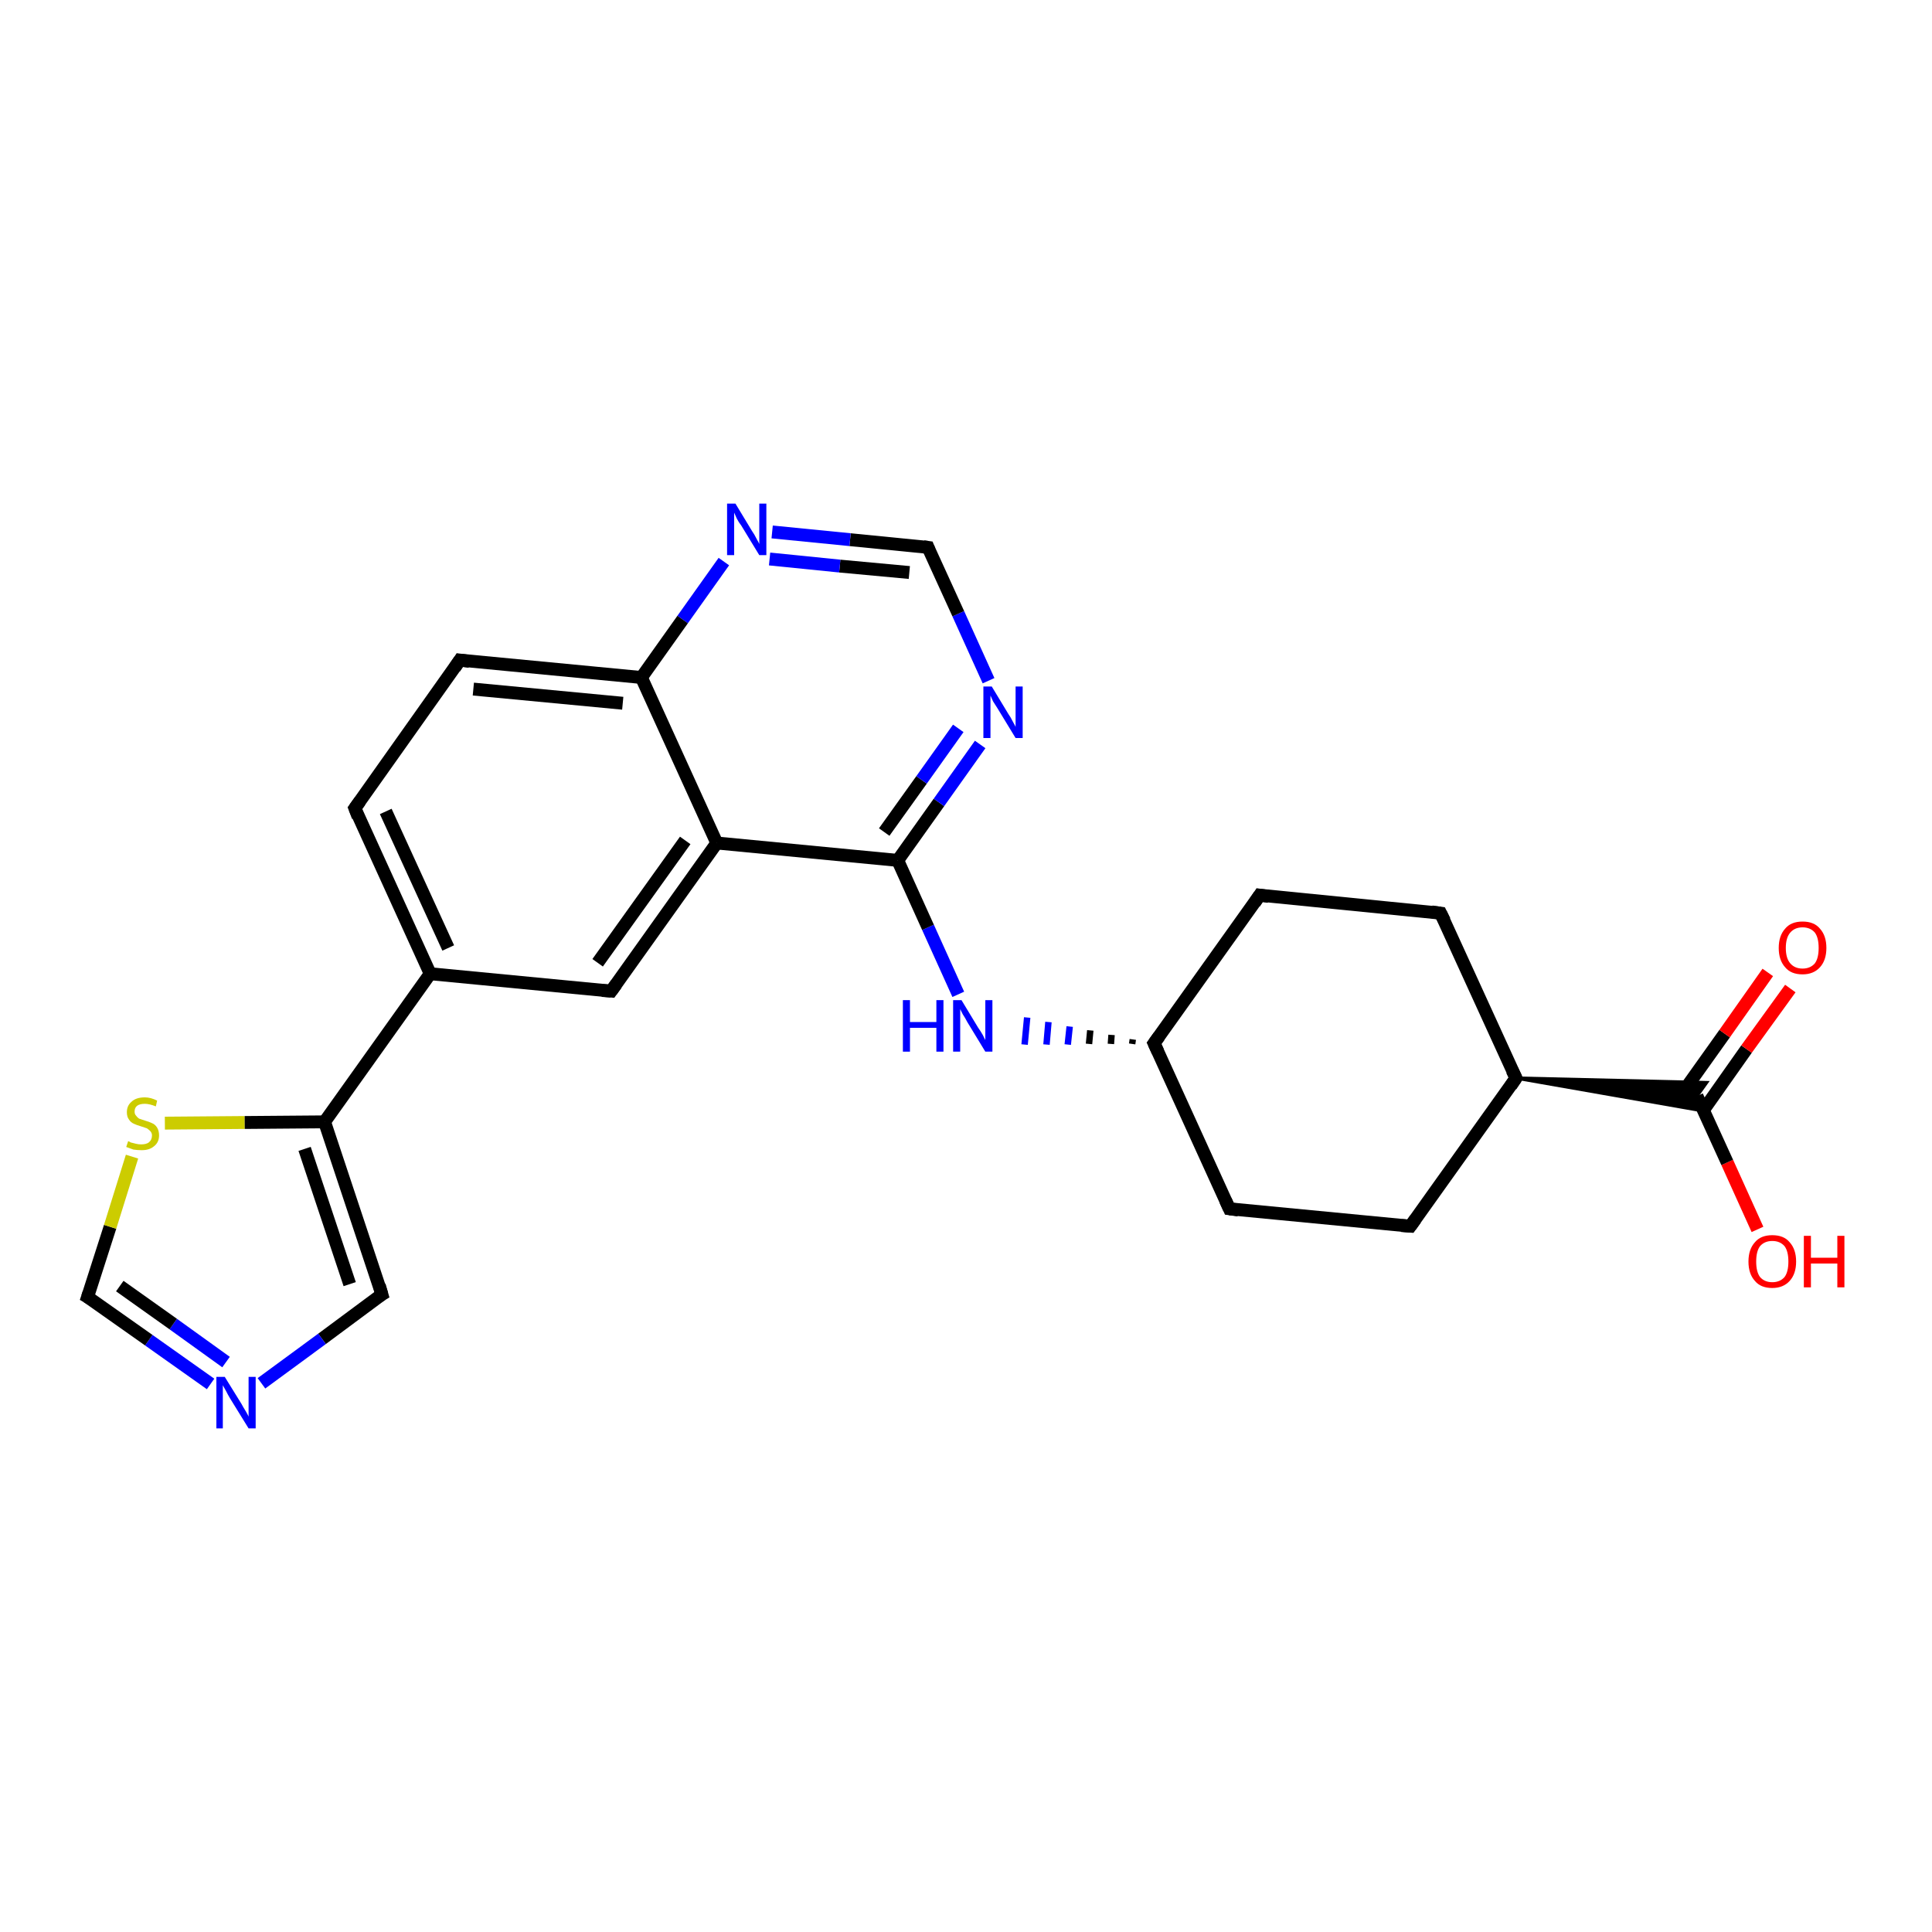 <?xml version='1.0' encoding='iso-8859-1'?>
<svg version='1.1' baseProfile='full'
              xmlns='http://www.w3.org/2000/svg'
                      xmlns:rdkit='http://www.rdkit.org/xml'
                      xmlns:xlink='http://www.w3.org/1999/xlink'
                  xml:space='preserve'
width='300px' height='300px' viewBox='0 0 300 300'>
<!-- END OF HEADER -->
<rect style='opacity:1.0;fill:#FFFFFF;stroke:none' width='300.0' height='300.0' x='0.0' y='0.0'> </rect>
<path class='bond-0 atom-0 atom-1' d='M 272.9,190.9 L 268.2,180.5' style='fill:none;fill-rule:evenodd;stroke:#FF0000;stroke-width:2.0px;stroke-linecap:butt;stroke-linejoin:miter;stroke-opacity:1' />
<path class='bond-0 atom-0 atom-1' d='M 268.2,180.5 L 263.5,170.2' style='fill:none;fill-rule:evenodd;stroke:#000000;stroke-width:2.0px;stroke-linecap:butt;stroke-linejoin:miter;stroke-opacity:1' />
<path class='bond-1 atom-1 atom-2' d='M 264.5,172.4 L 271.2,162.9' style='fill:none;fill-rule:evenodd;stroke:#000000;stroke-width:2.0px;stroke-linecap:butt;stroke-linejoin:miter;stroke-opacity:1' />
<path class='bond-1 atom-1 atom-2' d='M 271.2,162.9 L 278.0,153.5' style='fill:none;fill-rule:evenodd;stroke:#FF0000;stroke-width:2.0px;stroke-linecap:butt;stroke-linejoin:miter;stroke-opacity:1' />
<path class='bond-1 atom-1 atom-2' d='M 261.1,169.9 L 267.8,160.5' style='fill:none;fill-rule:evenodd;stroke:#000000;stroke-width:2.0px;stroke-linecap:butt;stroke-linejoin:miter;stroke-opacity:1' />
<path class='bond-1 atom-1 atom-2' d='M 267.8,160.5 L 274.5,151.0' style='fill:none;fill-rule:evenodd;stroke:#FF0000;stroke-width:2.0px;stroke-linecap:butt;stroke-linejoin:miter;stroke-opacity:1' />
<path class='bond-2 atom-3 atom-1' d='M 235.4,167.4 L 265.0,168.1 L 263.5,170.2 Z' style='fill:#000000;fill-rule:evenodd;fill-opacity:1;stroke:#000000;stroke-width:0.5px;stroke-linecap:butt;stroke-linejoin:miter;stroke-opacity:1;' />
<path class='bond-2 atom-3 atom-1' d='M 235.4,167.4 L 263.5,170.2 L 264.5,172.5 Z' style='fill:#000000;fill-rule:evenodd;fill-opacity:1;stroke:#000000;stroke-width:0.5px;stroke-linecap:butt;stroke-linejoin:miter;stroke-opacity:1;' />
<path class='bond-3 atom-3 atom-4' d='M 235.4,167.4 L 219.0,190.4' style='fill:none;fill-rule:evenodd;stroke:#000000;stroke-width:2.0px;stroke-linecap:butt;stroke-linejoin:miter;stroke-opacity:1' />
<path class='bond-4 atom-4 atom-5' d='M 219.0,190.4 L 190.9,187.7' style='fill:none;fill-rule:evenodd;stroke:#000000;stroke-width:2.0px;stroke-linecap:butt;stroke-linejoin:miter;stroke-opacity:1' />
<path class='bond-5 atom-5 atom-6' d='M 190.9,187.7 L 179.2,162.0' style='fill:none;fill-rule:evenodd;stroke:#000000;stroke-width:2.0px;stroke-linecap:butt;stroke-linejoin:miter;stroke-opacity:1' />
<path class='bond-6 atom-6 atom-7' d='M 179.2,162.0 L 195.6,139.0' style='fill:none;fill-rule:evenodd;stroke:#000000;stroke-width:2.0px;stroke-linecap:butt;stroke-linejoin:miter;stroke-opacity:1' />
<path class='bond-7 atom-7 atom-8' d='M 195.6,139.0 L 223.7,141.8' style='fill:none;fill-rule:evenodd;stroke:#000000;stroke-width:2.0px;stroke-linecap:butt;stroke-linejoin:miter;stroke-opacity:1' />
<path class='bond-8 atom-6 atom-9' d='M 175.9,161.4 L 175.8,162.1' style='fill:none;fill-rule:evenodd;stroke:#000000;stroke-width:1.0px;stroke-linecap:butt;stroke-linejoin:miter;stroke-opacity:1' />
<path class='bond-8 atom-6 atom-9' d='M 172.6,160.7 L 172.5,162.1' style='fill:none;fill-rule:evenodd;stroke:#000000;stroke-width:1.0px;stroke-linecap:butt;stroke-linejoin:miter;stroke-opacity:1' />
<path class='bond-8 atom-6 atom-9' d='M 169.3,160.0 L 169.1,162.1' style='fill:none;fill-rule:evenodd;stroke:#000000;stroke-width:1.0px;stroke-linecap:butt;stroke-linejoin:miter;stroke-opacity:1' />
<path class='bond-8 atom-6 atom-9' d='M 166.1,159.4 L 165.8,162.2' style='fill:none;fill-rule:evenodd;stroke:#0000FF;stroke-width:1.0px;stroke-linecap:butt;stroke-linejoin:miter;stroke-opacity:1' />
<path class='bond-8 atom-6 atom-9' d='M 162.8,158.7 L 162.5,162.2' style='fill:none;fill-rule:evenodd;stroke:#0000FF;stroke-width:1.0px;stroke-linecap:butt;stroke-linejoin:miter;stroke-opacity:1' />
<path class='bond-8 atom-6 atom-9' d='M 159.5,158.0 L 159.1,162.2' style='fill:none;fill-rule:evenodd;stroke:#0000FF;stroke-width:1.0px;stroke-linecap:butt;stroke-linejoin:miter;stroke-opacity:1' />
<path class='bond-9 atom-9 atom-10' d='M 148.8,154.4 L 144.1,144.0' style='fill:none;fill-rule:evenodd;stroke:#0000FF;stroke-width:2.0px;stroke-linecap:butt;stroke-linejoin:miter;stroke-opacity:1' />
<path class='bond-9 atom-9 atom-10' d='M 144.1,144.0 L 139.4,133.6' style='fill:none;fill-rule:evenodd;stroke:#000000;stroke-width:2.0px;stroke-linecap:butt;stroke-linejoin:miter;stroke-opacity:1' />
<path class='bond-10 atom-10 atom-11' d='M 139.4,133.6 L 145.8,124.6' style='fill:none;fill-rule:evenodd;stroke:#000000;stroke-width:2.0px;stroke-linecap:butt;stroke-linejoin:miter;stroke-opacity:1' />
<path class='bond-10 atom-10 atom-11' d='M 145.8,124.6 L 152.2,115.6' style='fill:none;fill-rule:evenodd;stroke:#0000FF;stroke-width:2.0px;stroke-linecap:butt;stroke-linejoin:miter;stroke-opacity:1' />
<path class='bond-10 atom-10 atom-11' d='M 137.3,129.2 L 143.1,121.1' style='fill:none;fill-rule:evenodd;stroke:#000000;stroke-width:2.0px;stroke-linecap:butt;stroke-linejoin:miter;stroke-opacity:1' />
<path class='bond-10 atom-10 atom-11' d='M 143.1,121.1 L 148.8,113.1' style='fill:none;fill-rule:evenodd;stroke:#0000FF;stroke-width:2.0px;stroke-linecap:butt;stroke-linejoin:miter;stroke-opacity:1' />
<path class='bond-11 atom-11 atom-12' d='M 153.5,105.7 L 148.8,95.3' style='fill:none;fill-rule:evenodd;stroke:#0000FF;stroke-width:2.0px;stroke-linecap:butt;stroke-linejoin:miter;stroke-opacity:1' />
<path class='bond-11 atom-11 atom-12' d='M 148.8,95.3 L 144.1,85.0' style='fill:none;fill-rule:evenodd;stroke:#000000;stroke-width:2.0px;stroke-linecap:butt;stroke-linejoin:miter;stroke-opacity:1' />
<path class='bond-12 atom-12 atom-13' d='M 144.1,85.0 L 132.0,83.8' style='fill:none;fill-rule:evenodd;stroke:#000000;stroke-width:2.0px;stroke-linecap:butt;stroke-linejoin:miter;stroke-opacity:1' />
<path class='bond-12 atom-12 atom-13' d='M 132.0,83.8 L 119.9,82.6' style='fill:none;fill-rule:evenodd;stroke:#0000FF;stroke-width:2.0px;stroke-linecap:butt;stroke-linejoin:miter;stroke-opacity:1' />
<path class='bond-12 atom-12 atom-13' d='M 141.2,88.9 L 130.4,87.9' style='fill:none;fill-rule:evenodd;stroke:#000000;stroke-width:2.0px;stroke-linecap:butt;stroke-linejoin:miter;stroke-opacity:1' />
<path class='bond-12 atom-12 atom-13' d='M 130.4,87.9 L 119.5,86.8' style='fill:none;fill-rule:evenodd;stroke:#0000FF;stroke-width:2.0px;stroke-linecap:butt;stroke-linejoin:miter;stroke-opacity:1' />
<path class='bond-13 atom-13 atom-14' d='M 112.4,87.2 L 106.0,96.2' style='fill:none;fill-rule:evenodd;stroke:#0000FF;stroke-width:2.0px;stroke-linecap:butt;stroke-linejoin:miter;stroke-opacity:1' />
<path class='bond-13 atom-13 atom-14' d='M 106.0,96.2 L 99.6,105.2' style='fill:none;fill-rule:evenodd;stroke:#000000;stroke-width:2.0px;stroke-linecap:butt;stroke-linejoin:miter;stroke-opacity:1' />
<path class='bond-14 atom-14 atom-15' d='M 99.6,105.2 L 71.4,102.5' style='fill:none;fill-rule:evenodd;stroke:#000000;stroke-width:2.0px;stroke-linecap:butt;stroke-linejoin:miter;stroke-opacity:1' />
<path class='bond-14 atom-14 atom-15' d='M 96.7,109.2 L 73.5,107.0' style='fill:none;fill-rule:evenodd;stroke:#000000;stroke-width:2.0px;stroke-linecap:butt;stroke-linejoin:miter;stroke-opacity:1' />
<path class='bond-15 atom-15 atom-16' d='M 71.4,102.5 L 55.1,125.5' style='fill:none;fill-rule:evenodd;stroke:#000000;stroke-width:2.0px;stroke-linecap:butt;stroke-linejoin:miter;stroke-opacity:1' />
<path class='bond-16 atom-16 atom-17' d='M 55.1,125.5 L 66.8,151.2' style='fill:none;fill-rule:evenodd;stroke:#000000;stroke-width:2.0px;stroke-linecap:butt;stroke-linejoin:miter;stroke-opacity:1' />
<path class='bond-16 atom-16 atom-17' d='M 59.9,126.0 L 69.6,147.2' style='fill:none;fill-rule:evenodd;stroke:#000000;stroke-width:2.0px;stroke-linecap:butt;stroke-linejoin:miter;stroke-opacity:1' />
<path class='bond-17 atom-17 atom-18' d='M 66.8,151.2 L 94.9,153.9' style='fill:none;fill-rule:evenodd;stroke:#000000;stroke-width:2.0px;stroke-linecap:butt;stroke-linejoin:miter;stroke-opacity:1' />
<path class='bond-18 atom-18 atom-19' d='M 94.9,153.9 L 111.3,130.9' style='fill:none;fill-rule:evenodd;stroke:#000000;stroke-width:2.0px;stroke-linecap:butt;stroke-linejoin:miter;stroke-opacity:1' />
<path class='bond-18 atom-18 atom-19' d='M 92.8,149.5 L 106.4,130.5' style='fill:none;fill-rule:evenodd;stroke:#000000;stroke-width:2.0px;stroke-linecap:butt;stroke-linejoin:miter;stroke-opacity:1' />
<path class='bond-19 atom-17 atom-20' d='M 66.8,151.2 L 50.4,174.2' style='fill:none;fill-rule:evenodd;stroke:#000000;stroke-width:2.0px;stroke-linecap:butt;stroke-linejoin:miter;stroke-opacity:1' />
<path class='bond-20 atom-20 atom-21' d='M 50.4,174.2 L 59.3,201.0' style='fill:none;fill-rule:evenodd;stroke:#000000;stroke-width:2.0px;stroke-linecap:butt;stroke-linejoin:miter;stroke-opacity:1' />
<path class='bond-20 atom-20 atom-21' d='M 47.3,178.4 L 54.3,199.4' style='fill:none;fill-rule:evenodd;stroke:#000000;stroke-width:2.0px;stroke-linecap:butt;stroke-linejoin:miter;stroke-opacity:1' />
<path class='bond-21 atom-21 atom-22' d='M 59.3,201.0 L 50.0,207.9' style='fill:none;fill-rule:evenodd;stroke:#000000;stroke-width:2.0px;stroke-linecap:butt;stroke-linejoin:miter;stroke-opacity:1' />
<path class='bond-21 atom-21 atom-22' d='M 50.0,207.9 L 40.6,214.8' style='fill:none;fill-rule:evenodd;stroke:#0000FF;stroke-width:2.0px;stroke-linecap:butt;stroke-linejoin:miter;stroke-opacity:1' />
<path class='bond-22 atom-22 atom-23' d='M 32.7,214.9 L 23.1,208.1' style='fill:none;fill-rule:evenodd;stroke:#0000FF;stroke-width:2.0px;stroke-linecap:butt;stroke-linejoin:miter;stroke-opacity:1' />
<path class='bond-22 atom-22 atom-23' d='M 23.1,208.1 L 13.6,201.4' style='fill:none;fill-rule:evenodd;stroke:#000000;stroke-width:2.0px;stroke-linecap:butt;stroke-linejoin:miter;stroke-opacity:1' />
<path class='bond-22 atom-22 atom-23' d='M 35.1,211.5 L 26.9,205.6' style='fill:none;fill-rule:evenodd;stroke:#0000FF;stroke-width:2.0px;stroke-linecap:butt;stroke-linejoin:miter;stroke-opacity:1' />
<path class='bond-22 atom-22 atom-23' d='M 26.9,205.6 L 18.6,199.7' style='fill:none;fill-rule:evenodd;stroke:#000000;stroke-width:2.0px;stroke-linecap:butt;stroke-linejoin:miter;stroke-opacity:1' />
<path class='bond-23 atom-23 atom-24' d='M 13.6,201.4 L 17.1,190.5' style='fill:none;fill-rule:evenodd;stroke:#000000;stroke-width:2.0px;stroke-linecap:butt;stroke-linejoin:miter;stroke-opacity:1' />
<path class='bond-23 atom-23 atom-24' d='M 17.1,190.5 L 20.5,179.6' style='fill:none;fill-rule:evenodd;stroke:#CCCC00;stroke-width:2.0px;stroke-linecap:butt;stroke-linejoin:miter;stroke-opacity:1' />
<path class='bond-24 atom-8 atom-3' d='M 223.7,141.8 L 235.4,167.4' style='fill:none;fill-rule:evenodd;stroke:#000000;stroke-width:2.0px;stroke-linecap:butt;stroke-linejoin:miter;stroke-opacity:1' />
<path class='bond-25 atom-19 atom-10' d='M 111.3,130.9 L 139.4,133.6' style='fill:none;fill-rule:evenodd;stroke:#000000;stroke-width:2.0px;stroke-linecap:butt;stroke-linejoin:miter;stroke-opacity:1' />
<path class='bond-26 atom-24 atom-20' d='M 25.6,174.4 L 38.0,174.3' style='fill:none;fill-rule:evenodd;stroke:#CCCC00;stroke-width:2.0px;stroke-linecap:butt;stroke-linejoin:miter;stroke-opacity:1' />
<path class='bond-26 atom-24 atom-20' d='M 38.0,174.3 L 50.4,174.2' style='fill:none;fill-rule:evenodd;stroke:#000000;stroke-width:2.0px;stroke-linecap:butt;stroke-linejoin:miter;stroke-opacity:1' />
<path class='bond-27 atom-19 atom-14' d='M 111.3,130.9 L 99.6,105.2' style='fill:none;fill-rule:evenodd;stroke:#000000;stroke-width:2.0px;stroke-linecap:butt;stroke-linejoin:miter;stroke-opacity:1' />
<path d='M 234.6,168.6 L 235.4,167.4 L 234.8,166.2' style='fill:none;stroke:#000000;stroke-width:2.0px;stroke-linecap:butt;stroke-linejoin:miter;stroke-opacity:1;' />
<path d='M 219.8,189.3 L 219.0,190.4 L 217.6,190.3' style='fill:none;stroke:#000000;stroke-width:2.0px;stroke-linecap:butt;stroke-linejoin:miter;stroke-opacity:1;' />
<path d='M 192.3,187.9 L 190.9,187.7 L 190.3,186.4' style='fill:none;stroke:#000000;stroke-width:2.0px;stroke-linecap:butt;stroke-linejoin:miter;stroke-opacity:1;' />
<path d='M 179.8,163.3 L 179.2,162.0 L 180.0,160.9' style='fill:none;stroke:#000000;stroke-width:2.0px;stroke-linecap:butt;stroke-linejoin:miter;stroke-opacity:1;' />
<path d='M 194.8,140.2 L 195.6,139.0 L 197.0,139.2' style='fill:none;stroke:#000000;stroke-width:2.0px;stroke-linecap:butt;stroke-linejoin:miter;stroke-opacity:1;' />
<path d='M 222.3,141.6 L 223.7,141.8 L 224.3,143.0' style='fill:none;stroke:#000000;stroke-width:2.0px;stroke-linecap:butt;stroke-linejoin:miter;stroke-opacity:1;' />
<path d='M 144.3,85.5 L 144.1,85.0 L 143.4,84.9' style='fill:none;stroke:#000000;stroke-width:2.0px;stroke-linecap:butt;stroke-linejoin:miter;stroke-opacity:1;' />
<path d='M 72.9,102.7 L 71.4,102.5 L 70.6,103.7' style='fill:none;stroke:#000000;stroke-width:2.0px;stroke-linecap:butt;stroke-linejoin:miter;stroke-opacity:1;' />
<path d='M 55.9,124.4 L 55.1,125.5 L 55.6,126.8' style='fill:none;stroke:#000000;stroke-width:2.0px;stroke-linecap:butt;stroke-linejoin:miter;stroke-opacity:1;' />
<path d='M 93.5,153.8 L 94.9,153.9 L 95.7,152.8' style='fill:none;stroke:#000000;stroke-width:2.0px;stroke-linecap:butt;stroke-linejoin:miter;stroke-opacity:1;' />
<path d='M 58.9,199.6 L 59.3,201.0 L 58.8,201.3' style='fill:none;stroke:#000000;stroke-width:2.0px;stroke-linecap:butt;stroke-linejoin:miter;stroke-opacity:1;' />
<path d='M 14.1,201.7 L 13.6,201.4 L 13.8,200.8' style='fill:none;stroke:#000000;stroke-width:2.0px;stroke-linecap:butt;stroke-linejoin:miter;stroke-opacity:1;' />
<path class='atom-0' d='M 271.5 195.9
Q 271.5 194.0, 272.5 192.9
Q 273.4 191.8, 275.2 191.8
Q 277.0 191.8, 277.9 192.9
Q 278.9 194.0, 278.9 195.9
Q 278.9 197.8, 277.9 198.9
Q 276.9 200.0, 275.2 200.0
Q 273.4 200.0, 272.5 198.9
Q 271.5 197.8, 271.5 195.9
M 275.2 199.1
Q 276.4 199.1, 277.1 198.3
Q 277.7 197.5, 277.7 195.9
Q 277.7 194.3, 277.1 193.5
Q 276.4 192.7, 275.2 192.7
Q 274.0 192.7, 273.3 193.5
Q 272.7 194.3, 272.7 195.9
Q 272.7 197.5, 273.3 198.3
Q 274.0 199.1, 275.2 199.1
' fill='#FF0000'/>
<path class='atom-0' d='M 280.1 191.9
L 281.2 191.9
L 281.2 195.3
L 285.3 195.3
L 285.3 191.9
L 286.4 191.9
L 286.4 199.9
L 285.3 199.9
L 285.3 196.2
L 281.2 196.2
L 281.2 199.9
L 280.1 199.9
L 280.1 191.9
' fill='#FF0000'/>
<path class='atom-2' d='M 276.2 147.2
Q 276.2 145.3, 277.2 144.2
Q 278.1 143.1, 279.9 143.1
Q 281.7 143.1, 282.6 144.2
Q 283.6 145.3, 283.6 147.2
Q 283.6 149.1, 282.6 150.2
Q 281.6 151.3, 279.9 151.3
Q 278.1 151.3, 277.2 150.2
Q 276.2 149.1, 276.2 147.2
M 279.9 150.4
Q 281.1 150.4, 281.8 149.6
Q 282.4 148.8, 282.4 147.2
Q 282.4 145.6, 281.8 144.8
Q 281.1 144.0, 279.9 144.0
Q 278.7 144.0, 278.0 144.8
Q 277.3 145.6, 277.3 147.2
Q 277.3 148.8, 278.0 149.6
Q 278.7 150.4, 279.9 150.4
' fill='#FF0000'/>
<path class='atom-9' d='M 140.2 155.3
L 141.3 155.3
L 141.3 158.7
L 145.4 158.7
L 145.4 155.3
L 146.5 155.3
L 146.5 163.3
L 145.4 163.3
L 145.4 159.6
L 141.3 159.6
L 141.3 163.3
L 140.2 163.3
L 140.2 155.3
' fill='#0000FF'/>
<path class='atom-9' d='M 149.3 155.3
L 151.9 159.6
Q 152.2 160.0, 152.6 160.7
Q 153.0 161.5, 153.0 161.5
L 153.0 155.3
L 154.1 155.3
L 154.1 163.3
L 153.0 163.3
L 150.2 158.7
Q 149.9 158.1, 149.5 157.5
Q 149.2 156.9, 149.1 156.7
L 149.1 163.3
L 148.0 163.3
L 148.0 155.3
L 149.3 155.3
' fill='#0000FF'/>
<path class='atom-11' d='M 154.0 106.6
L 156.6 110.9
Q 156.9 111.3, 157.3 112.1
Q 157.7 112.8, 157.7 112.9
L 157.7 106.6
L 158.8 106.6
L 158.8 114.6
L 157.7 114.6
L 154.9 110.0
Q 154.6 109.5, 154.2 108.9
Q 153.9 108.2, 153.8 108.0
L 153.8 114.6
L 152.7 114.6
L 152.7 106.6
L 154.0 106.6
' fill='#0000FF'/>
<path class='atom-13' d='M 114.2 78.2
L 116.8 82.5
Q 117.1 82.9, 117.5 83.7
Q 117.9 84.4, 117.9 84.5
L 117.9 78.2
L 119.0 78.2
L 119.0 86.2
L 117.9 86.2
L 115.1 81.6
Q 114.7 81.1, 114.4 80.5
Q 114.1 79.8, 114.0 79.6
L 114.0 86.2
L 112.9 86.2
L 112.9 78.2
L 114.2 78.2
' fill='#0000FF'/>
<path class='atom-22' d='M 34.9 213.8
L 37.5 218.0
Q 37.7 218.4, 38.2 219.2
Q 38.6 219.9, 38.6 220.0
L 38.6 213.8
L 39.7 213.8
L 39.7 221.8
L 38.6 221.8
L 35.7 217.1
Q 35.4 216.6, 35.1 216.0
Q 34.7 215.3, 34.6 215.1
L 34.6 221.8
L 33.6 221.8
L 33.6 213.8
L 34.9 213.8
' fill='#0000FF'/>
<path class='atom-24' d='M 19.9 177.2
Q 20.0 177.2, 20.3 177.4
Q 20.7 177.5, 21.1 177.6
Q 21.5 177.7, 21.9 177.7
Q 22.7 177.7, 23.1 177.4
Q 23.6 177.0, 23.6 176.3
Q 23.6 175.9, 23.3 175.6
Q 23.1 175.4, 22.8 175.2
Q 22.5 175.1, 21.9 174.9
Q 21.2 174.7, 20.8 174.5
Q 20.3 174.3, 20.0 173.8
Q 19.7 173.4, 19.7 172.7
Q 19.7 171.7, 20.4 171.1
Q 21.1 170.4, 22.5 170.4
Q 23.4 170.4, 24.4 170.9
L 24.2 171.8
Q 23.2 171.4, 22.5 171.4
Q 21.7 171.4, 21.3 171.7
Q 20.9 172.0, 20.9 172.6
Q 20.9 173.0, 21.1 173.2
Q 21.3 173.5, 21.6 173.7
Q 21.9 173.8, 22.5 174.0
Q 23.2 174.2, 23.6 174.4
Q 24.1 174.6, 24.4 175.1
Q 24.7 175.6, 24.7 176.3
Q 24.7 177.4, 23.9 178.0
Q 23.2 178.6, 22.0 178.6
Q 21.3 178.6, 20.7 178.5
Q 20.2 178.3, 19.6 178.1
L 19.9 177.2
' fill='#CCCC00'/>
</svg>
